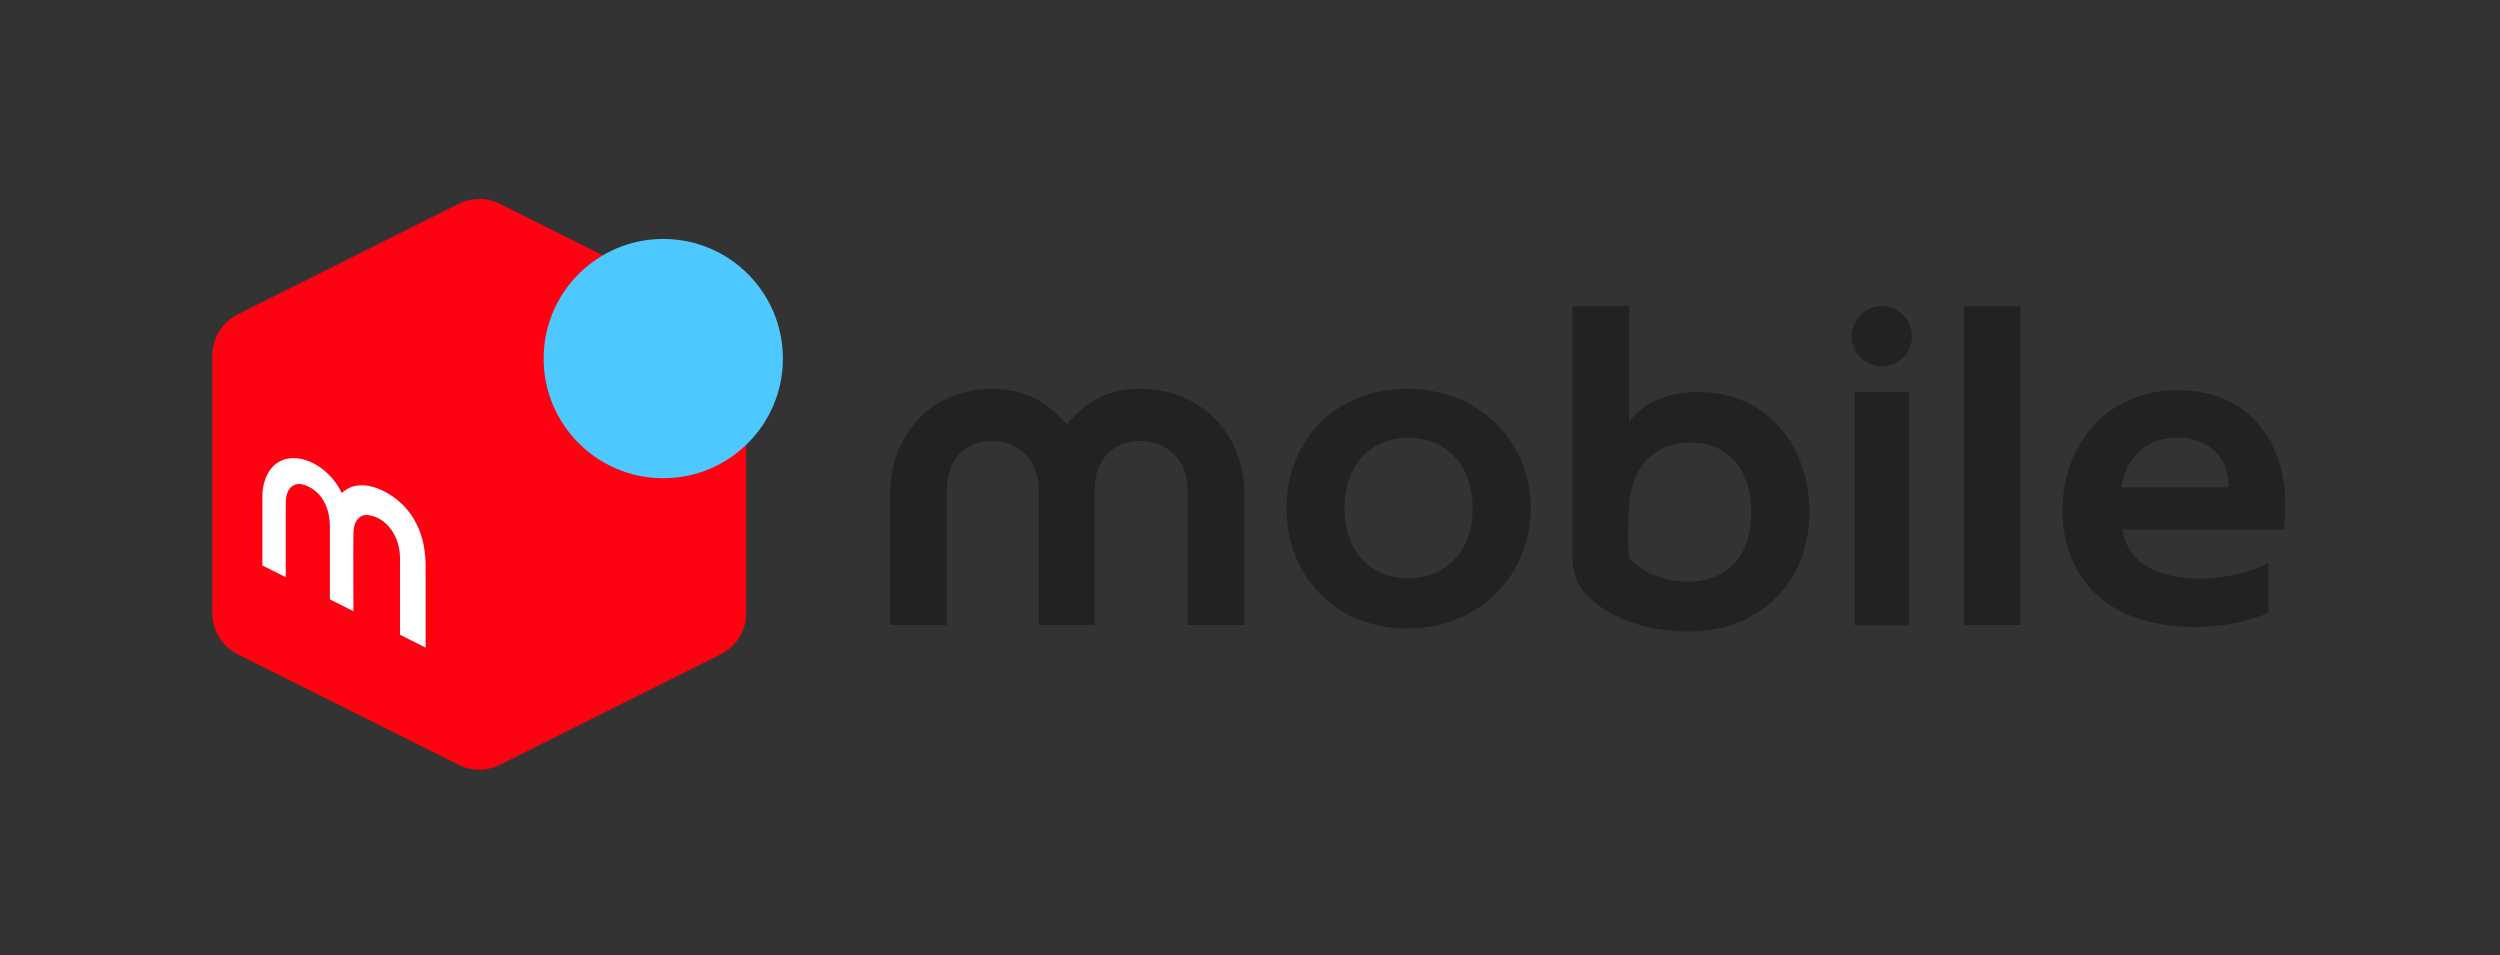 <svg width="157" height="60" viewBox="0 0 157 60" fill="none" xmlns="http://www.w3.org/2000/svg">
<rect x="0" y="0" width="157" height="60" fill="#333333" stroke="none"/>
<g clip-path="url(#clip0_1323_74753)">
<path d="M31.401 48.024L45.263 41.088C46.241 40.597 46.86 39.599 46.86 38.507V22.323C46.86 21.232 46.241 20.233 45.263 19.743L31.401 12.807C30.582 12.398 29.616 12.398 28.795 12.807L14.933 19.743C13.955 20.233 13.336 21.232 13.336 22.323V38.51C13.336 39.602 13.955 40.6 14.933 41.09L28.795 48.026C29.613 48.436 30.58 48.436 31.401 48.026V48.024Z" fill="#FF0211"/>
<path d="M41.653 30.032C45.803 30.032 49.166 26.668 49.166 22.519C49.166 18.37 45.803 15.006 41.653 15.006C37.504 15.006 34.141 18.37 34.141 22.519C34.141 26.668 37.504 30.032 41.653 30.032Z" fill="#4DC9FF"/>
<path d="M17.946 36.247L16.477 35.51V31.164C16.477 29.892 17.194 28.623 18.673 28.783C20.055 28.934 21.123 30.161 21.453 30.965C21.971 30.511 22.444 30.415 23.127 30.509C23.883 30.612 26.73 31.699 26.73 35.554V40.673L25.121 39.863V35.064C25.121 33.656 24.26 32.48 23.099 32.347C22.621 32.291 22.207 32.675 22.195 33.503C22.18 34.329 22.195 38.384 22.195 38.384L20.718 37.642V33.099C20.718 31.093 19.424 30.459 18.858 30.398C18.54 30.363 17.946 30.553 17.946 31.581V36.247Z" fill="white"/>
<path d="M80.789 31.918C80.789 27.844 83.688 24.42 88.361 24.42C93.034 24.42 96.132 27.844 96.132 31.918C96.132 35.993 93.034 39.466 88.361 39.466C83.688 39.466 80.789 35.993 80.789 31.918ZM92.485 31.918C92.485 29.244 90.836 27.494 88.435 27.494C86.034 27.494 84.437 29.244 84.437 31.918C84.437 34.593 86.037 36.318 88.435 36.318C90.833 36.318 92.485 34.543 92.485 31.918Z" fill="#222222"/>
<path d="M102.314 19.219V26.492C103.115 25.368 104.589 24.619 106.637 24.619C111.034 24.619 113.635 28.067 113.635 32.166C113.635 36.265 110.81 39.664 106.013 39.664C103.115 39.664 100.741 38.614 99.492 37.214C98.991 36.615 98.742 35.915 98.742 34.764V19.219H102.316H102.314ZM102.314 31.663C102.264 32.462 102.24 33.039 102.24 33.887C102.24 34.212 102.264 34.712 102.314 35.035C102.964 35.837 104.414 36.534 105.937 36.534C108.587 36.534 109.987 34.759 109.987 32.161C109.987 29.564 108.562 27.789 106.188 27.789C103.59 27.789 102.439 29.714 102.314 31.663Z" fill="#222222"/>
<path d="M126.885 39.254H123.336V19.235H126.885V39.254Z" fill="#222222"/>
<path d="M143.442 33.255H133.27C133.669 35.355 135.395 36.329 138.219 36.329C139.77 36.329 141.517 35.878 142.469 35.353V38.476C141.345 38.976 139.696 39.376 137.896 39.376C132.247 39.376 129.523 36.225 129.523 32.003C129.523 28.055 132.198 24.505 136.77 24.505C141.342 24.505 143.519 27.88 143.519 31.678C143.519 32.077 143.494 32.728 143.445 33.253L143.442 33.255ZM139.967 30.606C139.967 28.631 138.643 27.483 136.718 27.483C134.793 27.483 133.519 28.733 133.218 30.606H139.967Z" fill="#222222"/>
<path d="M119.898 24.616H116.477V39.267H119.898V24.616Z" fill="#222222"/>
<path d="M118.18 23.006C119.224 23.006 120.07 22.16 120.07 21.116C120.07 20.072 119.224 19.225 118.18 19.225C117.135 19.225 116.289 20.072 116.289 21.116C116.289 22.16 117.135 23.006 118.18 23.006Z" fill="#222222"/>
<path d="M71.606 24.42C69.706 24.42 68.36 25.066 66.99 26.641C65.688 25.125 64.192 24.42 62.287 24.42C58.58 24.42 55.891 27.215 55.891 31.066V39.249H59.457V30.735C59.457 28.914 60.593 27.691 62.287 27.691C63.98 27.691 65.232 28.943 65.232 30.735V39.249H68.74V30.735C68.74 28.914 69.891 27.691 71.604 27.691C73.317 27.691 74.584 28.943 74.584 30.735V39.249H78.15V31.066C78.15 27.215 75.397 24.42 71.604 24.42H71.606Z" fill="#222222"/>
</g>
<defs>
<clipPath id="clip0_1323_74753">
<rect width="130.179" height="35.833" fill="white" transform="translate(13.336 12.5)"/>
</clipPath>
</defs>
</svg>
